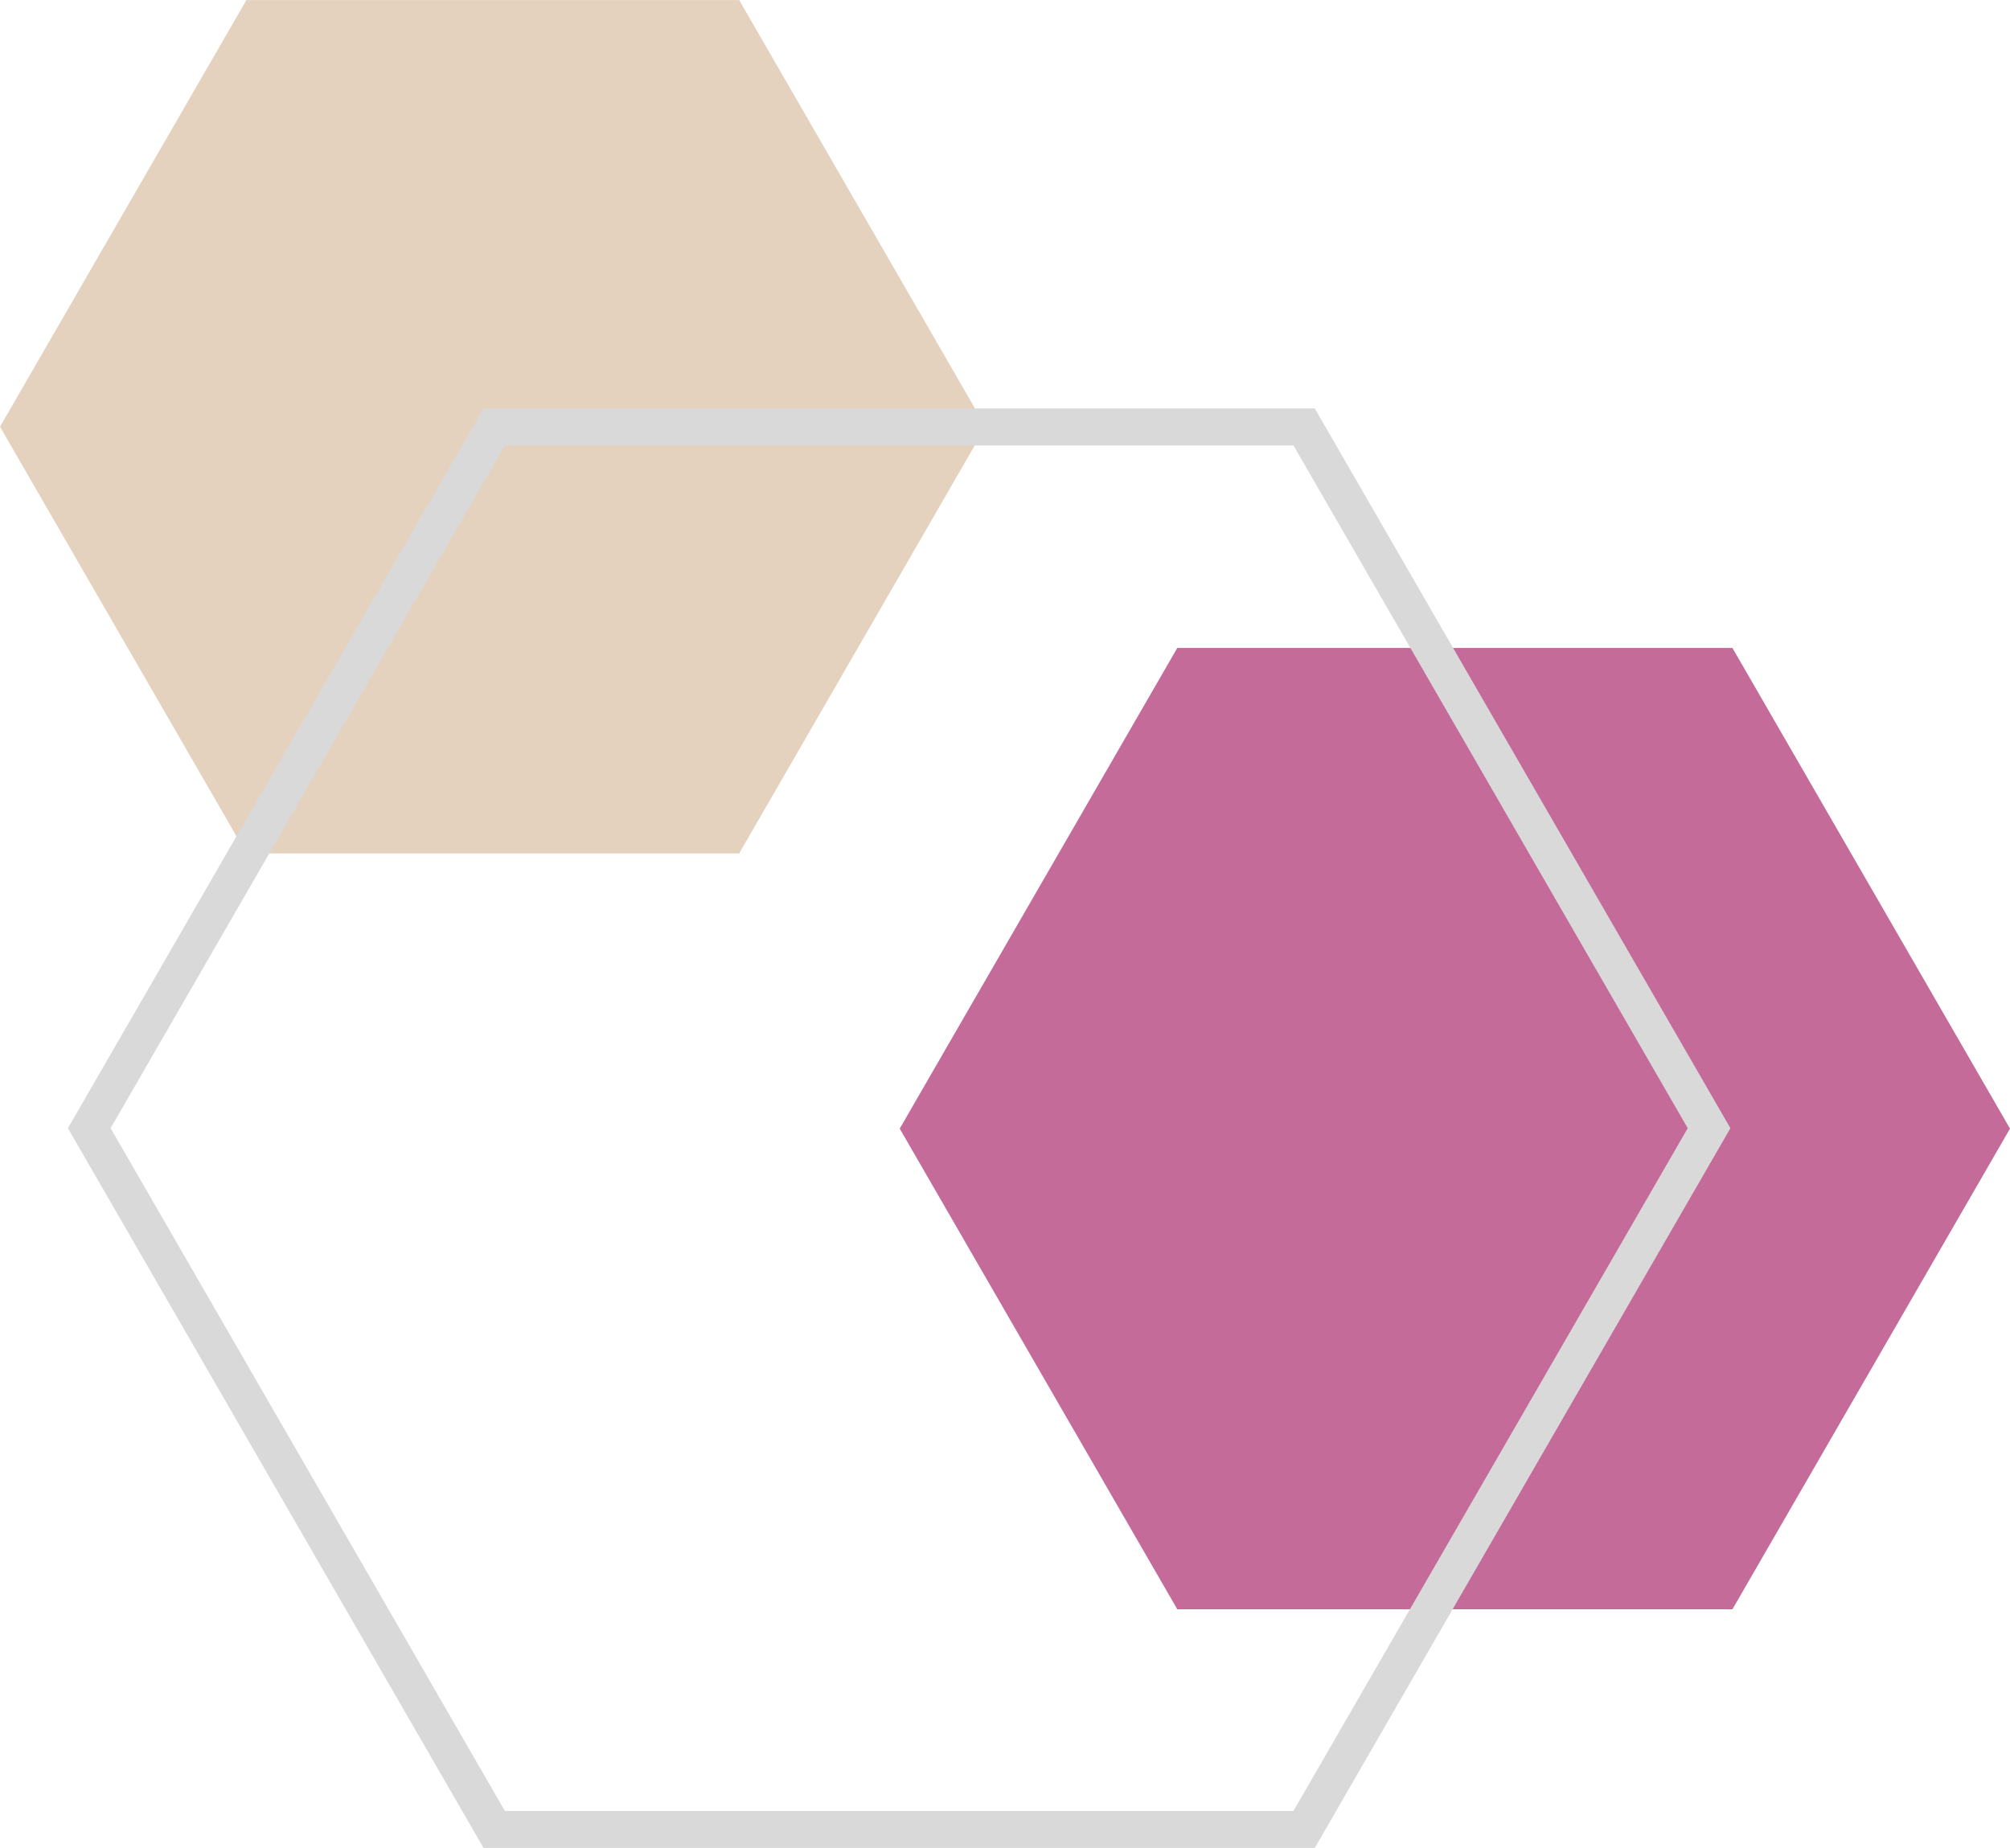 <?xml version="1.0" encoding="UTF-8" standalone="no"?><svg xmlns="http://www.w3.org/2000/svg" xmlns:xlink="http://www.w3.org/1999/xlink" fill="#000000" height="459.8" preserveAspectRatio="xMidYMid meet" version="1" viewBox="0.0 20.1 500.0 459.8" width="500" zoomAndPan="magnify"><g><g id="change1_1"><path d="M 183.875 20.117 L 61.293 20.117 L 0 126.277 L 61.293 232.438 L 183.875 232.438 L 245.164 126.277 L 183.875 20.117" fill="#e4d2bf"/></g><g id="change2_1"><path d="M 430.953 181.316 L 292.859 181.316 L 223.812 300.91 L 292.859 420.504 L 430.953 420.504 L 500 300.91 L 430.953 181.316" fill="#c46b9a"/></g><g id="change3_1"><path d="M 327.062 121.727 L 120.281 121.727 L 16.895 300.805 L 120.281 479.883 L 327.062 479.883 L 430.453 300.805 Z M 321.754 130.926 L 419.832 300.805 L 321.754 470.684 L 125.594 470.684 L 27.516 300.805 L 125.594 130.926 L 321.754 130.926" fill="#d9d9d9"/></g></g></svg>